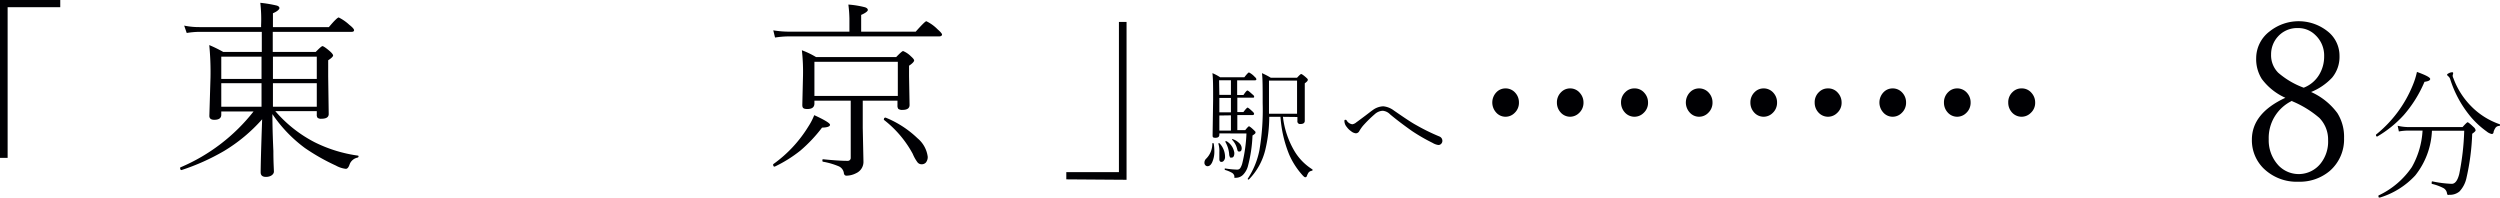<svg xmlns="http://www.w3.org/2000/svg" viewBox="0 0 285.05 22.52"><defs><style>.cls-1{fill:#000003;}</style></defs><g id="レイヤー_2" data-name="レイヤー 2"><g id="レイヤー_1-2" data-name="レイヤー 1"><path class="cls-1" d="M6.87,0V.82h-6V18H0V0Z"/><path class="cls-1" d="M29.89,13.6a18.55,18.55,0,0,1-4.35,3.62,25.09,25.09,0,0,1-4.84,2.17h0c-.1,0-.16-.07-.16-.23a.08.08,0,0,1,.06-.09,21,21,0,0,0,8.31-6.36H25.23v.37c0,.39-.27.58-.8.58-.37,0-.56-.15-.56-.45L24,8.87a31.44,31.44,0,0,0-.14-3.73,14.75,14.75,0,0,1,1.59.78h4.4V3.63h-7a9.47,9.47,0,0,0-1.56.13L21,2.92a8.44,8.44,0,0,0,1.77.17h7V2.87A16.36,16.36,0,0,0,29.68.32a14.36,14.36,0,0,1,1.9.32c.19.07.28.16.28.29s-.25.38-.74.58V3.09H37.5c.62-.74,1-1.1,1.12-1.1a5.12,5.12,0,0,1,1.21.84c.36.28.54.49.54.61s-.09.19-.27.19h-9V5.92H36c.43-.44.68-.66.77-.66s.39.19.84.58c.25.22.37.39.37.49s-.18.3-.56.54V8.71L37.48,13c0,.36-.28.54-.83.54a.65.65,0,0,1-.44-.11.55.55,0,0,1-.09-.37v-.39H31.39a14.91,14.91,0,0,0,4.49,3.55,15.91,15.91,0,0,0,4.91,1.52q.09,0,.09.09a.14.14,0,0,1-.11.14,1.22,1.22,0,0,0-.91.78c-.11.33-.25.5-.43.5a3,3,0,0,1-1.13-.37,23.49,23.49,0,0,1-3.53-2,15.75,15.75,0,0,1-3.71-3.87c0,.39,0,1.79.11,4.21,0,1.3.06,2.08.06,2.35s-.31.6-.91.6c-.4,0-.6-.18-.6-.52C29.72,19,29.77,16.94,29.89,13.6Zm-.07-7.14H25.23V9h4.59Zm0,5.71V9.49H25.23v2.68Zm1.3-5.71V9h5V6.46Zm0,5.71h5V9.49h-5Z"/><path class="cls-1" d="M88.33,19h0c-.12,0-.17-.07-.17-.22a.06.06,0,0,1,0-.06,14.67,14.67,0,0,0,4-4.28,7.23,7.23,0,0,0,.68-1.31c1.2.55,1.8.92,1.8,1.1s-.3.31-.91.32a16.65,16.65,0,0,1-2.47,2.62A15,15,0,0,1,88.33,19ZM96.85,3.61V2.09A14.4,14.4,0,0,0,96.73.52a10.53,10.53,0,0,1,1.9.31c.21.07.32.18.32.31s-.25.34-.76.56V3.61h6.22c.7-.79,1.11-1.19,1.21-1.19a4.53,4.53,0,0,1,1.27.91c.34.3.52.5.52.61s-.11.21-.32.21H89.92a10.73,10.73,0,0,0-1.55.13l-.2-.82a11.59,11.59,0,0,0,1.75.15Zm1.52,7.87v3.11l.08,3.79a1.41,1.41,0,0,1-.82,1.36,2.46,2.46,0,0,1-1.12.29c-.18,0-.28-.12-.3-.35a1,1,0,0,0-.63-.74,8.4,8.4,0,0,0-1.73-.5c-.06,0-.08-.06-.08-.14s0-.16.1-.14q1.75.18,2.79.18A.33.33,0,0,0,97,18V11.48H92.86v.32c0,.42-.27.63-.8.63s-.58-.17-.58-.5l.08-3.33a22.22,22.22,0,0,0-.13-2.87,9.35,9.35,0,0,1,1.62.78h9.13c.44-.46.71-.69.79-.69a2.68,2.68,0,0,1,.89.6c.24.21.37.37.37.48s-.2.35-.58.59V8.67l.06,3.3c0,.37-.27.56-.8.56a.76.76,0,0,1-.48-.11.63.63,0,0,1-.1-.41v-.53Zm4-.54V7.05H92.86v3.89Zm-1.58,2.7a.07.07,0,0,1,0-.06c0-.12.07-.17.19-.17h0a11.46,11.46,0,0,1,3.64,2.36,3.27,3.27,0,0,1,1.16,2.11,1,1,0,0,1-.21.65.63.63,0,0,1-.47.2.59.59,0,0,1-.5-.24,4.57,4.57,0,0,1-.53-.95A12.26,12.26,0,0,0,100.75,13.64Z"/><path class="cls-1" d="M121.58,20.45v-.82h6V2.5h.87v18Z"/><path class="cls-1" d="M138.23,16.39c0-.05,0-.07.08-.07a.08.08,0,0,1,.08.06,5.12,5.12,0,0,1,.07.82,3,3,0,0,1-.26,1.33q-.21.42-.51.42a.32.32,0,0,1-.27-.13.39.39,0,0,1-.09-.28.62.62,0,0,1,.21-.46A2.4,2.4,0,0,0,138.23,16.39Zm.8-1.18v.15c0,.24-.15.35-.45.35s-.32-.09-.32-.29l.06-4.08c0-1.38,0-2.38-.08-3a5,5,0,0,1,.88.47h2.76c.29-.37.46-.55.53-.55a2.26,2.26,0,0,1,.65.5c.13.11.19.2.19.28s-.06.12-.19.12h-2v1.67h.72q.34-.51.45-.51c.07,0,.26.15.58.45A.42.42,0,0,1,143,11c0,.09,0,.14-.17.14h-1.75v1.64h.69q.39-.51.48-.51t.57.45c.11.1.17.18.17.26s-.06.14-.17.14h-1.74v1.72h.9c.23-.29.38-.44.43-.44s.25.14.53.41.21.23.21.32-.11.17-.34.32a15.83,15.83,0,0,1-.54,3.56,2.27,2.27,0,0,1-.51.89,1.15,1.15,0,0,1-.85.37c-.08,0-.14,0-.16,0a.29.29,0,0,1,0-.16.59.59,0,0,0-.25-.39,3.38,3.38,0,0,0-.81-.34.08.08,0,0,1-.05-.08c0-.07,0-.1.08-.09a10.46,10.46,0,0,0,1.33.13.43.43,0,0,0,.37-.18,2,2,0,0,0,.24-.6,17,17,0,0,0,.46-3.34Zm-.11,1.18v0a.05.05,0,0,1,.06-.06l.06,0a2.23,2.23,0,0,1,.64,1.55.64.64,0,0,1-.15.45.32.32,0,0,1-.26.13q-.24,0-.24-.33l0-.77A2.82,2.82,0,0,0,138.92,16.39Zm.11-5.57h1.32V9.15H139Zm0,.35v1.64h1.32V11.17Zm0,2v1.72h1.32V13.15Zm.68,3a0,0,0,0,1,0,0c0-.05,0-.07.07-.07l.07,0a1.85,1.85,0,0,1,.89,1.33c0,.36-.11.54-.31.54s-.18,0-.21-.1a.66.66,0,0,1-.07-.29A3.34,3.34,0,0,0,139.71,16.17Zm.76-.25a.05.05,0,0,1,0,0s0-.06.07-.06h0a1.93,1.93,0,0,1,.77.47.82.82,0,0,1,.27.56c0,.26-.09.39-.28.39s-.19-.11-.25-.32A2.26,2.26,0,0,0,140.47,15.92Zm5.81-2.6a9.93,9.93,0,0,0,1.37,4,6.23,6.23,0,0,0,2,2,.08.08,0,0,1,0,.07c0,.05,0,.07-.07.08a.62.62,0,0,0-.36.18,1.62,1.62,0,0,0-.21.42.19.19,0,0,1-.19.14c-.06,0-.14-.06-.25-.17A8.69,8.69,0,0,1,147,17.64,13.8,13.8,0,0,1,146,13.32h-1.28a16.26,16.26,0,0,1-.44,3.72,7.26,7.26,0,0,1-1.89,3.43h0c-.08,0-.12,0-.12-.1v0a9,9,0,0,0,1.33-3.25,27.36,27.36,0,0,0,.37-5.35c0-1.69,0-2.83-.08-3.43a8.45,8.45,0,0,1,1,.52h3c.26-.28.41-.42.47-.42s.25.12.53.37.22.23.22.32-.12.21-.34.37v1.44l0,2.83c0,.25-.17.37-.5.37a.3.3,0,0,1-.34-.34v-.46Zm1.61-.35V9.19h-3.2v1.93c0,.87,0,1.49,0,1.85Z"/><path class="cls-1" d="M156.51,12.56a2.15,2.15,0,0,1,1.21-.44,2.39,2.39,0,0,1,1.21.48c1.19.82,2,1.37,2.54,1.66a22.71,22.71,0,0,0,2.65,1.3.53.53,0,0,1,.34.5.48.48,0,0,1-.14.34.42.42,0,0,1-.33.13,1.68,1.68,0,0,1-.65-.24A20.32,20.32,0,0,1,161,14.94c-.95-.67-1.78-1.3-2.5-1.9a1.32,1.32,0,0,0-.85-.41,1.46,1.46,0,0,0-.89.38,14.14,14.14,0,0,0-1.36,1.34,4.58,4.58,0,0,0-.41.59.45.45,0,0,1-.39.26,1,1,0,0,1-.55-.24,2,2,0,0,1-.49-.48,1.09,1.09,0,0,1-.27-.65c0-.11,0-.17.12-.17s.11.05.17.13a.89.89,0,0,0,.61.38.94.94,0,0,0,.47-.23c.16-.11.48-.35,1-.74S156.33,12.68,156.51,12.56Z"/><path class="cls-1" d="M171.65,10.08a1.46,1.46,0,0,1,1.14.52,1.61,1.61,0,0,1,.4,1.09,1.58,1.58,0,0,1-.51,1.2,1.44,1.44,0,0,1-1,.42,1.42,1.42,0,0,1-1.13-.53,1.69,1.69,0,0,1,.1-2.29A1.42,1.42,0,0,1,171.65,10.08Z"/><path class="cls-1" d="M179,10.08a1.43,1.43,0,0,1,1.14.52,1.62,1.62,0,0,1,.41,1.09,1.58,1.58,0,0,1-.51,1.2,1.47,1.47,0,0,1-1,.42,1.44,1.44,0,0,1-1.13-.53,1.64,1.64,0,0,1-.39-1.09,1.61,1.61,0,0,1,.5-1.2A1.41,1.41,0,0,1,179,10.08Z"/><path class="cls-1" d="M186.36,10.08a1.43,1.43,0,0,1,1.14.52,1.62,1.62,0,0,1,.41,1.09,1.55,1.55,0,0,1-.52,1.2,1.47,1.47,0,0,1-2.16-.11,1.65,1.65,0,0,1-.4-1.09,1.58,1.58,0,0,1,.51-1.2A1.41,1.41,0,0,1,186.36,10.08Z"/><path class="cls-1" d="M193.72,10.08a1.46,1.46,0,0,1,1.14.52,1.61,1.61,0,0,1,.4,1.09,1.58,1.58,0,0,1-.51,1.2,1.44,1.44,0,0,1-1,.42,1.42,1.42,0,0,1-1.13-.53,1.69,1.69,0,0,1,.1-2.29A1.42,1.42,0,0,1,193.72,10.08Z"/><path class="cls-1" d="M201.08,10.08a1.46,1.46,0,0,1,1.14.52,1.61,1.61,0,0,1,.4,1.09,1.58,1.58,0,0,1-.51,1.2,1.46,1.46,0,0,1-1,.42,1.44,1.44,0,0,1-1.14-.53,1.64,1.64,0,0,1-.39-1.09,1.61,1.61,0,0,1,.5-1.2A1.42,1.42,0,0,1,201.08,10.08Z"/><path class="cls-1" d="M208.43,10.08a1.43,1.43,0,0,1,1.14.52,1.62,1.62,0,0,1,.41,1.09,1.55,1.55,0,0,1-.52,1.2,1.47,1.47,0,0,1-2.16-.11,1.64,1.64,0,0,1-.39-1.09,1.57,1.57,0,0,1,.5-1.2A1.41,1.41,0,0,1,208.43,10.08Z"/><path class="cls-1" d="M215.79,10.08a1.46,1.46,0,0,1,1.14.52,1.61,1.61,0,0,1,.4,1.09,1.58,1.58,0,0,1-.51,1.2,1.44,1.44,0,0,1-1,.42,1.42,1.42,0,0,1-1.13-.53,1.69,1.69,0,0,1,.1-2.29A1.42,1.42,0,0,1,215.79,10.08Z"/><path class="cls-1" d="M223.15,10.08a1.46,1.46,0,0,1,1.14.52,1.61,1.61,0,0,1,.4,1.09,1.58,1.58,0,0,1-.51,1.2,1.46,1.46,0,0,1-1,.42,1.44,1.44,0,0,1-1.14-.53,1.64,1.64,0,0,1-.39-1.09,1.61,1.61,0,0,1,.5-1.2A1.42,1.42,0,0,1,223.15,10.08Z"/><path class="cls-1" d="M230.5,10.08a1.43,1.43,0,0,1,1.14.52,1.62,1.62,0,0,1,.41,1.09,1.55,1.55,0,0,1-.52,1.2,1.47,1.47,0,0,1-2.16-.11,1.64,1.64,0,0,1-.39-1.09,1.57,1.57,0,0,1,.5-1.2A1.41,1.41,0,0,1,230.5,10.08Z"/><path class="cls-1" d="M263.51,10.49a7.54,7.54,0,0,1,3,2.41,5.06,5.06,0,0,1,.76,2.84,4.76,4.76,0,0,1-1.63,3.75,5.31,5.31,0,0,1-3.57,1.23,5.4,5.4,0,0,1-4-1.54,4.5,4.5,0,0,1-1.31-3.26q0-3,3.82-4.77A6.79,6.79,0,0,1,257.89,9a4.21,4.21,0,0,1-.64-2.38,3.84,3.84,0,0,1,1.56-3.06,5.3,5.3,0,0,1,6.75.15,3.53,3.53,0,0,1,1.19,2.66,3.71,3.71,0,0,1-.84,2.48A6.77,6.77,0,0,1,263.51,10.49Zm-2.16,1a4.69,4.69,0,0,0-2.67,4.39,4.19,4.19,0,0,0,1.13,3,3.19,3.19,0,0,0,4.78-.23,4,4,0,0,0,.86-2.66,3.52,3.52,0,0,0-1-2.55A11.61,11.61,0,0,0,261.35,11.54ZM262.67,10a3.54,3.54,0,0,0,1.78-1.51A4,4,0,0,0,265,6.41,3.19,3.19,0,0,0,264,4a2.76,2.76,0,0,0-2-.8,2.94,2.94,0,0,0-2.3,1,3,3,0,0,0-.75,2,2.82,2.82,0,0,0,.81,2.09A9.37,9.37,0,0,0,262.67,10Z"/><path class="cls-1" d="M271.05,15.57h0c-.09,0-.14-.06-.14-.17a.08.08,0,0,1,0-.05,13.92,13.92,0,0,0,4.2-5.65,8.51,8.51,0,0,0,.47-1.5c1,.36,1.51.63,1.51.8s-.22.27-.65.33a14.12,14.12,0,0,1-2.37,3.8A12.87,12.87,0,0,1,271.05,15.57Zm5.17-.68h-1.49a6.09,6.09,0,0,0-1.21.1l-.14-.65a5.67,5.67,0,0,0,1.34.15h6.06c.32-.36.52-.55.58-.55s.3.18.67.54a.61.61,0,0,1,.24.38q0,.12-.39.39a26.44,26.44,0,0,1-.67,5.11,3.22,3.22,0,0,1-.78,1.47,1.69,1.69,0,0,1-1.18.38.26.26,0,0,1-.18,0A.59.59,0,0,1,279,22a.81.81,0,0,0-.45-.58,5.68,5.68,0,0,0-1.29-.46s0-.05,0-.12,0-.17.08-.16a12.7,12.7,0,0,0,2.2.28c.39,0,.67-.37.86-1.11a28.78,28.78,0,0,0,.57-4.94h-3.68a8.77,8.77,0,0,1-1.9,5.09,9.07,9.07,0,0,1-4.08,2.54h0q-.12,0-.12-.18s0-.06,0-.07A9.4,9.4,0,0,0,275,19.05,9.5,9.5,0,0,0,276.22,14.89Zm8.78-.73s.05,0,.05.08a.1.1,0,0,1-.09.12.52.52,0,0,0-.4.18,1.58,1.58,0,0,0-.24.49c0,.17-.11.25-.2.25a1.32,1.32,0,0,1-.59-.29,9.8,9.8,0,0,1-2.08-2,12.53,12.53,0,0,1-2.09-4,.73.73,0,0,0-.19-.28c-.1-.07-.15-.14-.15-.2s.09-.11.25-.19a.82.82,0,0,1,.3-.08c.09,0,.14,0,.14.12l-.06.26a.71.71,0,0,0,.08.28,8.89,8.89,0,0,0,2.1,3.28A8.34,8.34,0,0,0,285,14.16Z"/></g></g></svg>